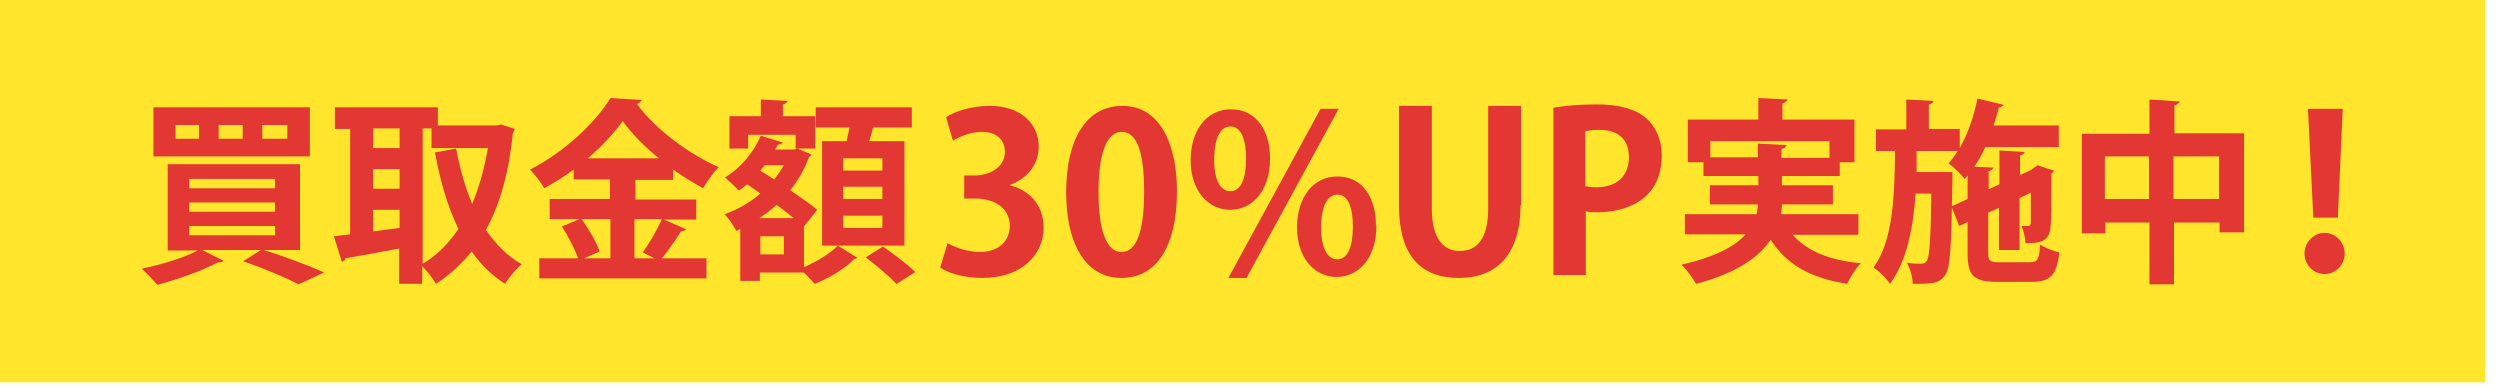 <svg width="51" height="8" viewBox="0 0 51 8" fill="none" xmlns="http://www.w3.org/2000/svg">
<g clip-path="url(#clip0_103_34)">
<path d="M50.7 0H0V7.8H50.7V0Z" fill="#FFE52C"/>
<path d="M6.101 5.1H5.381C5.821 5.24 6.311 5.42 6.611 5.56L6.091 5.8C5.841 5.67 5.401 5.48 4.961 5.33L5.321 5.1H4.121L4.561 5.32C4.561 5.32 4.521 5.35 4.491 5.35C4.481 5.35 4.471 5.35 4.451 5.35C4.131 5.52 3.631 5.7 3.211 5.81C3.131 5.72 2.981 5.56 2.891 5.48C3.291 5.4 3.751 5.26 4.031 5.11H3.421V3.35H6.121V5.11L6.101 5.1ZM6.321 2.19V3.19H3.131V2.19H6.321ZM4.061 2.83V2.55H3.581V2.83H4.061ZM3.861 3.65V3.84H5.611V3.65H3.861ZM3.861 4.13V4.32H5.611V4.13H3.861ZM3.861 4.61V4.8H5.611V4.61H3.861ZM4.951 2.83V2.55H4.461V2.83H4.951ZM5.861 2.83V2.55H5.351V2.83H5.861Z" fill="#E23733"/>
<path d="M10.223 2.54L10.502 2.63C10.502 2.63 10.482 2.69 10.463 2.71C10.383 3.51 10.203 4.17 9.912 4.69C10.113 4.98 10.352 5.23 10.643 5.39C10.533 5.48 10.383 5.66 10.303 5.79C10.033 5.62 9.803 5.39 9.623 5.13C9.412 5.39 9.172 5.61 8.893 5.79C8.832 5.68 8.713 5.53 8.613 5.43V5.79H8.143V5.07C7.732 5.15 7.322 5.22 7.043 5.27C7.043 5.31 7.003 5.33 6.973 5.34L6.812 4.82L7.143 4.78V2.63H6.832V2.19H8.932V2.56H10.133L10.213 2.54H10.223ZM8.152 2.62H7.612V3.02H8.152V2.62ZM7.612 3.45V3.85H8.152V3.45H7.612ZM7.612 4.28V4.72L8.152 4.65V4.28H7.612ZM8.623 2.62V5.38C8.902 5.22 9.152 4.97 9.352 4.67C9.133 4.22 8.982 3.7 8.873 3.11L9.303 3.03C9.383 3.43 9.482 3.81 9.633 4.16C9.773 3.82 9.883 3.44 9.953 3.02H8.803V2.62H8.623Z" fill="#E23733"/>
<path d="M13.523 4.47L14.002 4.68C14.002 4.68 13.943 4.72 13.893 4.72C13.793 4.88 13.633 5.11 13.502 5.27H14.412V5.68H11.002V5.27H11.793C11.732 5.09 11.592 4.82 11.463 4.62L11.822 4.47H11.213V4.06H12.443V3.66H11.703V3.46C11.512 3.6 11.303 3.73 11.102 3.84C11.043 3.73 10.902 3.55 10.812 3.46C11.502 3.11 12.152 2.5 12.453 2L13.092 2.04C13.092 2.04 13.043 2.12 12.992 2.12C13.373 2.64 14.062 3.15 14.662 3.41C14.543 3.53 14.432 3.69 14.342 3.84C14.143 3.73 13.932 3.6 13.732 3.46V3.67H12.963V4.07H14.203V4.48H13.543L13.523 4.47ZM12.443 4.47H11.863C12.012 4.67 12.172 4.95 12.232 5.13L11.912 5.27H12.453V4.47H12.443ZM13.443 3.23C13.143 2.99 12.883 2.72 12.703 2.47C12.533 2.71 12.283 2.98 11.992 3.23H13.453H13.443ZM13.113 5.15C13.242 4.97 13.412 4.68 13.502 4.47H12.943V5.27H13.352L13.113 5.15Z" fill="#E23733"/>
<path d="M16.401 4.63V5.45C16.661 5.34 16.951 5.16 17.091 5.01L17.491 5.26C17.491 5.26 17.451 5.28 17.421 5.29C17.261 5.46 16.911 5.68 16.621 5.79C16.561 5.73 16.481 5.64 16.401 5.56H15.501V5.73H15.101V4.67L15.021 4.71C14.971 4.61 14.861 4.45 14.781 4.37C15.041 4.28 15.301 4.13 15.511 3.95C15.421 3.88 15.331 3.82 15.241 3.76C15.181 3.81 15.131 3.85 15.071 3.89C15.001 3.81 14.871 3.69 14.791 3.62C15.091 3.44 15.371 3.12 15.521 2.77L15.971 2.91C15.971 2.91 15.931 2.95 15.871 2.95C15.851 2.99 15.831 3.02 15.811 3.05H16.201L16.271 3.03C16.371 3.08 16.461 3.11 16.551 3.15C16.541 3.18 16.521 3.19 16.501 3.21C16.411 3.46 16.281 3.68 16.121 3.88C16.341 4.03 16.541 4.17 16.671 4.28L16.401 4.62V4.63ZM15.261 2.75V3.03H14.881V2.37H15.521V2.03L16.071 2.06C16.071 2.06 16.041 2.12 15.971 2.13V2.37H16.631V3.03H16.231V2.75H15.261ZM16.191 4.45C16.091 4.37 15.971 4.27 15.841 4.18C15.731 4.28 15.611 4.37 15.491 4.45H16.191ZM15.991 5.19V4.82H15.511V5.19H15.991ZM15.791 3.66C15.871 3.57 15.931 3.47 15.991 3.37H15.601C15.601 3.37 15.541 3.44 15.511 3.48L15.791 3.66ZM18.451 2.88V5.01H16.771V2.88H17.271C17.291 2.79 17.311 2.69 17.331 2.6H16.641V2.19H18.601V2.6H17.811C17.791 2.69 17.761 2.79 17.731 2.88H18.461H18.451ZM18.001 3.48V3.23H17.201V3.48H18.001ZM18.001 4.06V3.81H17.201V4.06H18.001ZM18.001 4.65V4.4H17.201V4.65H18.001ZM18.291 5.8C18.161 5.65 17.871 5.41 17.661 5.25L18.011 5.03C18.231 5.18 18.521 5.4 18.671 5.55L18.291 5.79V5.8Z" fill="#E23733"/>
<path d="M20.6 3.78C20.98 3.87 21.29 4.17 21.29 4.64C21.29 5.21 20.83 5.67 20.04 5.67C19.68 5.67 19.36 5.58 19.18 5.46L19.33 4.96C19.46 5.04 19.73 5.14 19.99 5.14C20.4 5.14 20.6 4.89 20.6 4.61C20.6 4.23 20.27 4.05 19.9 4.05H19.67V3.58H19.89C20.16 3.58 20.5 3.43 20.5 3.1C20.5 2.86 20.34 2.69 20.03 2.69C19.8 2.69 19.57 2.79 19.44 2.87L19.3 2.39C19.48 2.27 19.82 2.16 20.19 2.16C20.84 2.16 21.19 2.54 21.19 2.99C21.19 3.34 20.98 3.63 20.61 3.77L20.6 3.78Z" fill="#E23733"/>
<path d="M21.75 3.92C21.75 2.88 22.13 2.16 22.9 2.16C23.67 2.16 24.01 2.95 24.01 3.9C24.01 5.03 23.59 5.67 22.88 5.67C22.09 5.67 21.75 4.88 21.75 3.93V3.92ZM22.88 5.14C23.19 5.14 23.34 4.71 23.34 3.91C23.34 3.11 23.2 2.69 22.88 2.69C22.59 2.69 22.41 3.1 22.41 3.91C22.41 4.72 22.58 5.14 22.87 5.14H22.88Z" fill="#E23733"/>
<path d="M25.909 3.23C25.909 3.93 25.519 4.28 25.099 4.28C24.629 4.28 24.289 3.87 24.289 3.27C24.289 2.67 24.609 2.23 25.109 2.23C25.649 2.23 25.909 2.69 25.909 3.23ZM24.769 3.27C24.769 3.64 24.879 3.9 25.099 3.9C25.319 3.9 25.419 3.64 25.419 3.24C25.419 2.88 25.339 2.58 25.099 2.58C24.819 2.58 24.769 3 24.769 3.26V3.27ZM25.429 5.67H25.059L26.939 2.22H27.309L25.429 5.67ZM28.079 4.6C28.079 5.3 27.689 5.65 27.269 5.65C26.799 5.65 26.459 5.24 26.459 4.64C26.459 4.04 26.779 3.6 27.279 3.6C27.819 3.6 28.069 4.06 28.069 4.6H28.079ZM26.949 4.63C26.949 5.02 27.059 5.29 27.279 5.29C27.499 5.29 27.599 5.02 27.599 4.63C27.599 4.27 27.519 3.97 27.279 3.97C27.039 3.97 26.949 4.31 26.949 4.63Z" fill="#E23733"/>
<path d="M31.019 4.18C31.019 5.19 30.539 5.67 29.759 5.67C28.979 5.67 28.539 5.21 28.539 4.19V2.16H29.209V4.25C29.209 4.86 29.439 5.12 29.779 5.12C30.139 5.12 30.359 4.86 30.359 4.25V2.16H31.029V4.19L31.019 4.18Z" fill="#E23733"/>
<path d="M31.68 2.2C31.9 2.16 32.19 2.13 32.58 2.13C33.02 2.13 33.35 2.22 33.57 2.4C33.78 2.58 33.9 2.85 33.9 3.17C33.9 4.12 33.11 4.33 32.59 4.33C32.5 4.33 32.41 4.33 32.35 4.31V5.61H31.69V2.19L31.68 2.2ZM32.34 3.8C32.4 3.81 32.48 3.82 32.57 3.82C32.98 3.82 33.23 3.59 33.23 3.21C33.23 2.83 33 2.65 32.63 2.65C32.5 2.65 32.4 2.66 32.34 2.68V3.81V3.8Z" fill="#E23733"/>
<path d="M37.891 4.79H36.571C36.861 5.12 37.311 5.31 37.961 5.37C37.861 5.47 37.741 5.66 37.681 5.79C36.921 5.67 36.441 5.39 36.121 4.89C35.881 5.25 35.431 5.57 34.601 5.79C34.541 5.69 34.411 5.5 34.301 5.4C35.001 5.24 35.401 5.02 35.611 4.78H34.371V4.37H35.831C35.851 4.3 35.861 4.23 35.861 4.17H34.881V3.78H35.871V3.59H34.751V3.31H34.431V2.44H35.871V2L36.471 2.03C36.471 2.03 36.441 2.09 36.361 2.11V2.44H37.831V3.31H37.531V3.59H36.351V3.78H37.391V4.17H36.351C36.351 4.24 36.341 4.31 36.331 4.37H37.911V4.78L37.891 4.79ZM34.901 3.21H35.861V2.93L36.451 2.96C36.451 2.96 36.411 3.03 36.341 3.04V3.22H37.321V2.88H34.891V3.22L34.901 3.21Z" fill="#E23733"/>
<path d="M40.559 5.16C40.559 5.32 40.589 5.35 40.789 5.35H41.409C41.569 5.35 41.599 5.29 41.619 4.99C41.709 5.05 41.879 5.12 42.009 5.15C41.959 5.61 41.829 5.75 41.449 5.75H40.749C40.259 5.75 40.139 5.62 40.139 5.17V4.53L39.969 4.61L39.809 4.21L40.139 4.06V3.58L40.079 3.65C40.009 3.56 39.849 3.4 39.749 3.33C39.819 3.26 39.879 3.17 39.939 3.08H39.099V3.51H39.589H39.829C39.829 3.51 39.829 3.61 39.829 3.66C39.809 4.98 39.789 5.46 39.689 5.6C39.569 5.79 39.409 5.79 39.019 5.79C39.019 5.66 38.969 5.48 38.899 5.36C39.019 5.38 39.139 5.38 39.189 5.38C39.239 5.38 39.269 5.37 39.309 5.32C39.359 5.24 39.389 4.9 39.399 3.95H39.079C39.029 4.65 38.899 5.32 38.559 5.79C38.479 5.68 38.339 5.53 38.219 5.46C38.619 4.91 38.649 4.01 38.659 3.08H38.269V2.64H38.889V2.03L39.449 2.06C39.449 2.06 39.419 2.12 39.349 2.13V2.63H39.979V3.02C40.139 2.74 40.269 2.38 40.339 2.01L40.879 2.14C40.879 2.14 40.829 2.19 40.779 2.19C40.749 2.31 40.709 2.44 40.669 2.56H41.999V3H40.499C40.439 3.14 40.359 3.28 40.279 3.4L40.669 3.42C40.669 3.42 40.639 3.48 40.569 3.49V3.86L40.789 3.76V3.07L41.309 3.1C41.309 3.1 41.279 3.16 41.209 3.17V3.57L41.409 3.48L41.569 3.37C41.669 3.41 41.779 3.44 41.899 3.48C41.899 3.5 41.879 3.52 41.849 3.54C41.849 4.11 41.849 4.51 41.829 4.64C41.809 4.96 41.549 4.96 41.319 4.96C41.319 4.85 41.279 4.7 41.239 4.61C41.279 4.61 41.339 4.61 41.369 4.61C41.409 4.61 41.419 4.6 41.429 4.55C41.429 4.51 41.429 4.3 41.429 3.93L41.199 4.04V5.1H40.779V4.24L40.559 4.34V5.17V5.16Z" fill="#E23733"/>
<path d="M44.339 2.72H45.779V4.74H45.279V4.54H44.349V5.8H43.849V4.54H42.949V4.76H42.469V2.73H43.849V2.03L44.469 2.07C44.469 2.07 44.439 2.13 44.359 2.15V2.74L44.339 2.72ZM42.939 4.06H43.839V3.19H42.939V4.06ZM44.339 4.06H45.269V3.19H44.339V4.06Z" fill="#E23733"/>
<path d="M47.012 5.17C47.012 4.94 47.202 4.75 47.422 4.75C47.642 4.75 47.832 4.94 47.832 5.17C47.832 5.4 47.652 5.59 47.422 5.59C47.192 5.59 47.012 5.4 47.012 5.17ZM47.192 4.44L47.082 2.22H47.792L47.692 4.44H47.192Z" fill="#E23733"/>
</g>
<defs>
<clipPath id="clip0_103_34">
<rect width="50.7" height="7.8" fill="white"/>
</clipPath>
</defs>
</svg>
